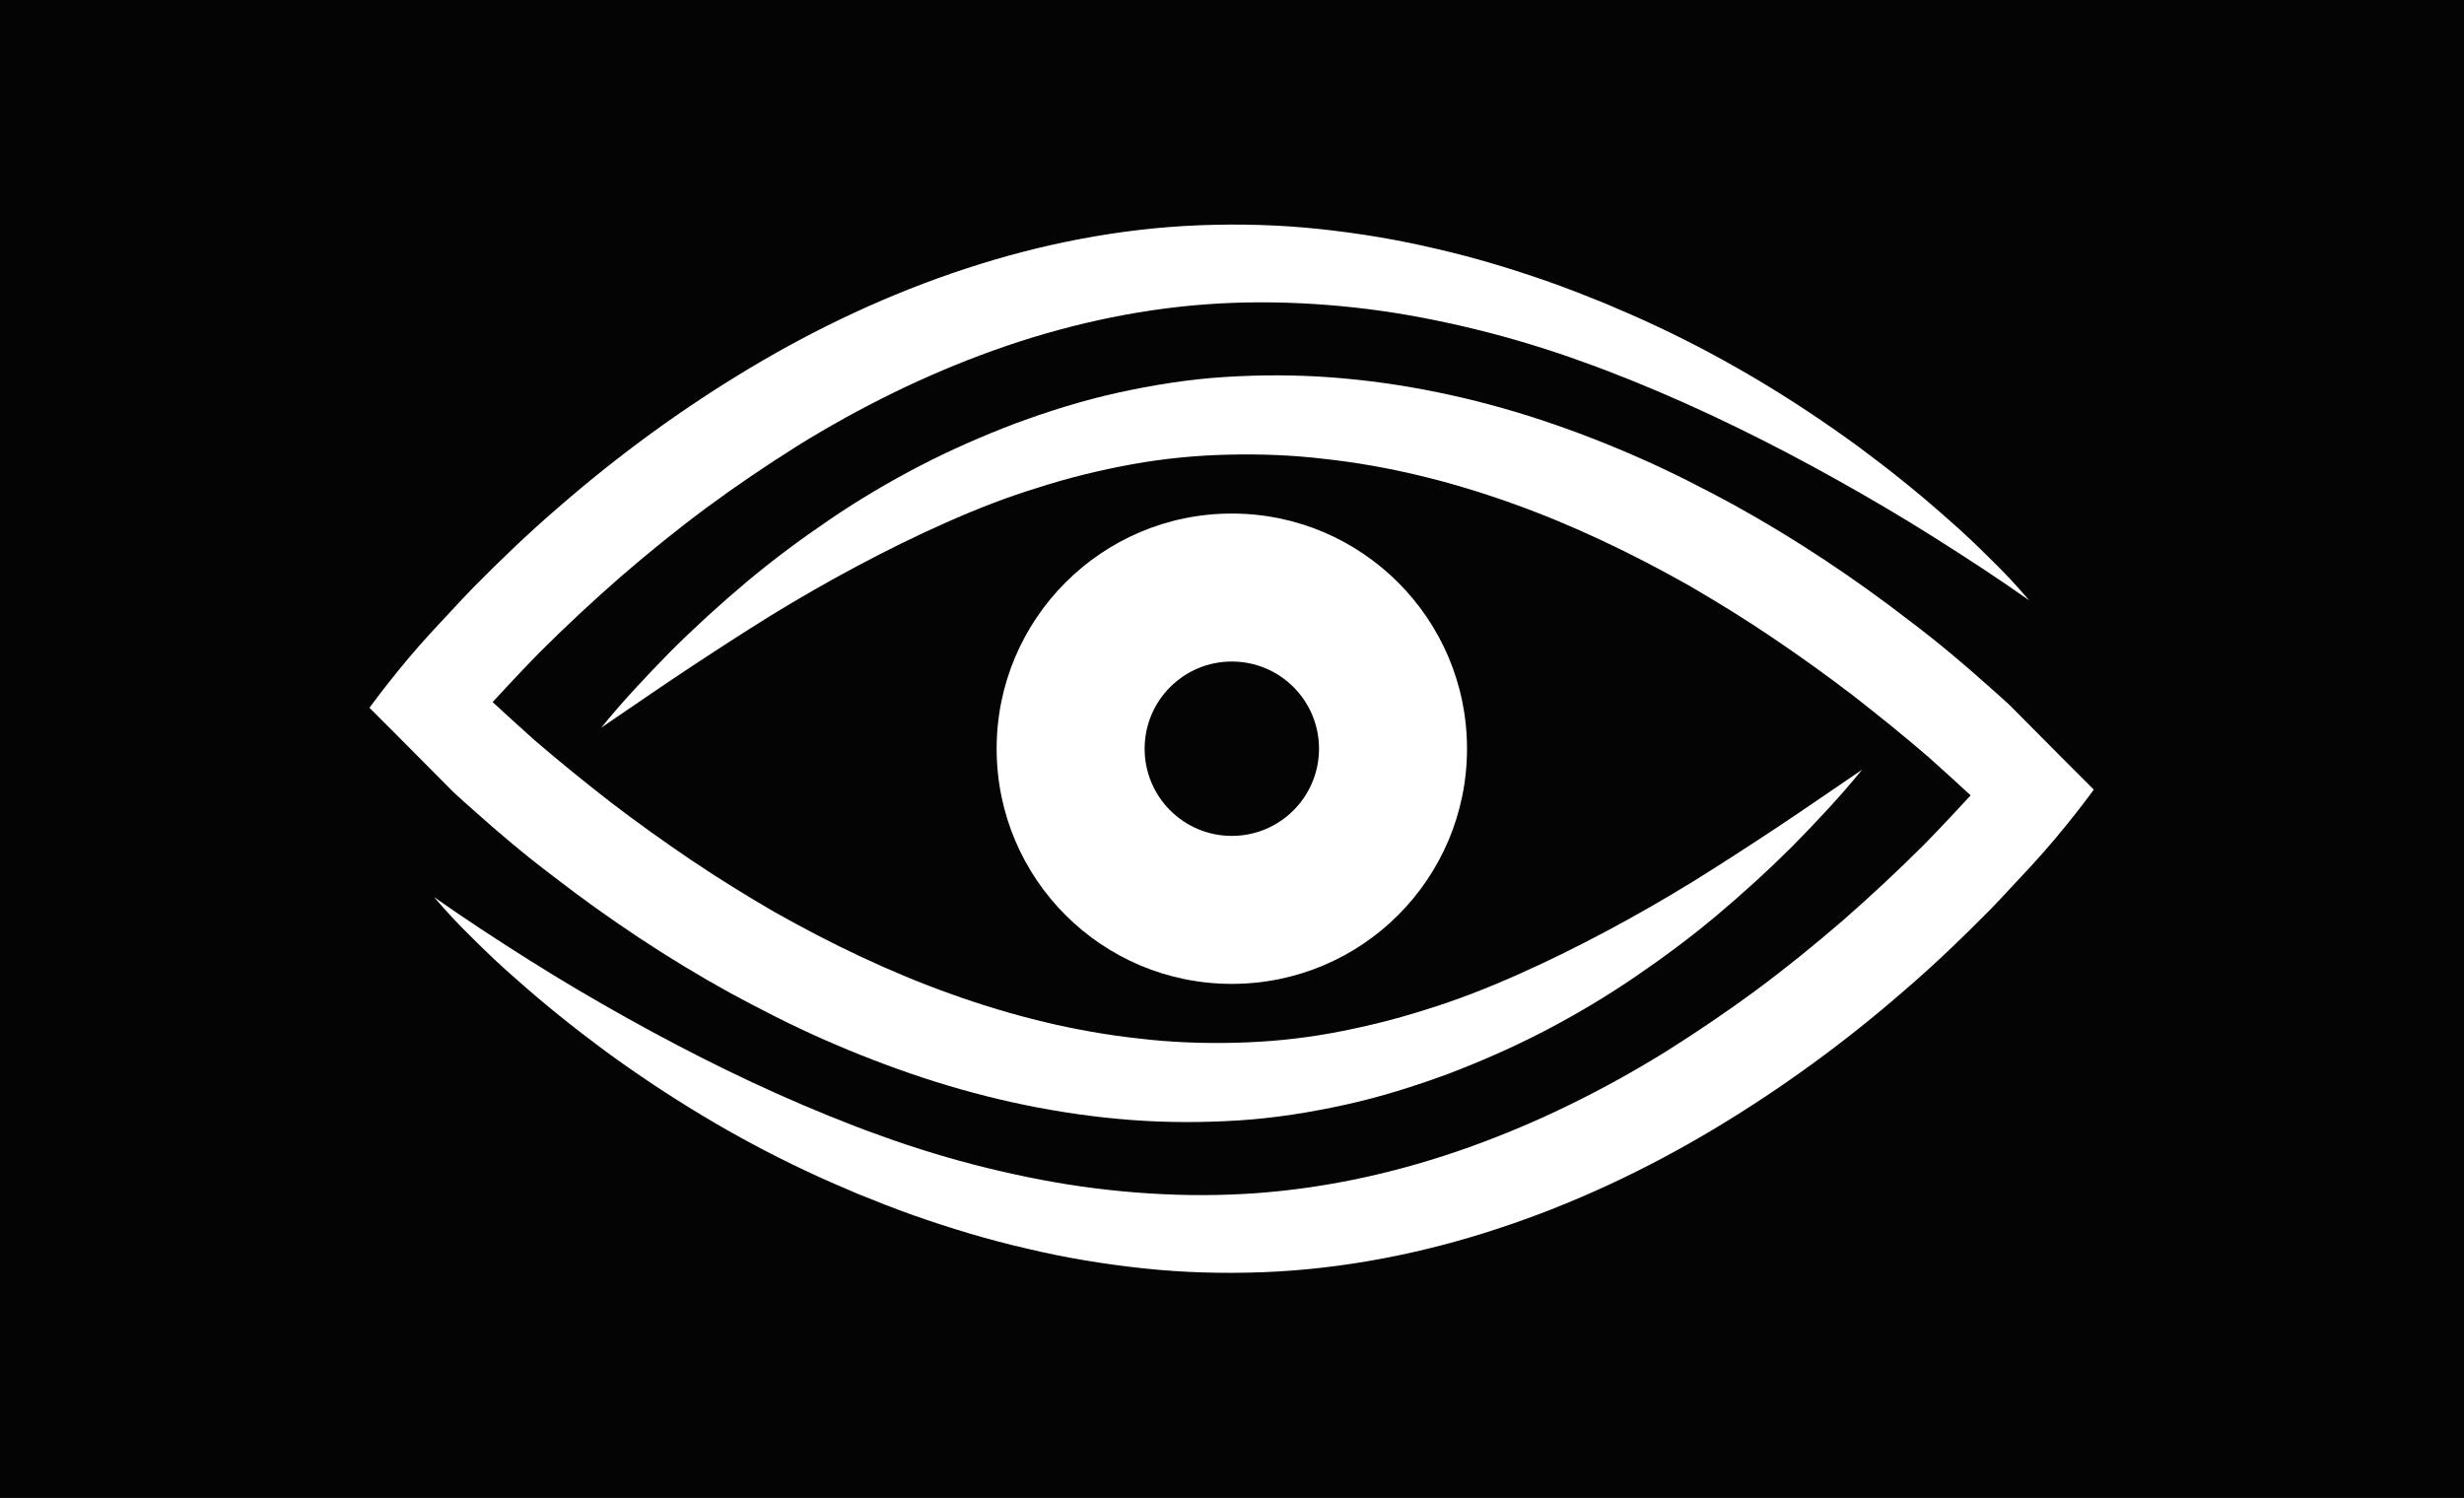 <svg width="1000" height="607.98" viewBox="0 0 1000 607.98" xmlns="http://www.w3.org/2000/svg"><defs/><path fill="#040404" d="M 0 0 L 1000 0 L 1000 1000 L 0 1000 Z"/><path fill="#ffffff" transform="matrix(1.552 0 0 1.552 -10.994 -62.389)" d="M 329.203 174.5 C 295.203 174.5 267.703 202.1 267.703 236 C 267.703 270 295.203 297.5 329.203 297.5 C 363.203 297.5 390.703 270 390.703 236 C 390.703 202 363.103 174.5 329.203 174.5 Z M 329.203 258.8 C 316.603 258.8 306.403 248.6 306.403 236 C 306.403 223.4 316.603 213.2 329.203 213.2 C 341.803 213.2 352.003 223.4 352.003 236 C 352.003 248.6 341.803 258.8 329.203 258.8 Z"/><path fill="#ffffff" transform="matrix(1.552 0 0 1.552 -10.994 -62.389)" d="M 547.503 239.6 C 547.503 239.6 534.303 226.3 532.703 224.7 C 531.003 223.1 529.303 221.6 527.603 220.1 C 520.803 214 513.803 208.1 506.503 202.6 C 492.003 191.4 476.703 181.2 460.603 172.3 C 452.503 167.9 444.303 163.7 435.903 160 C 427.503 156.3 418.803 152.9 410.003 150 C 392.403 144.2 374.003 140.3 355.303 138.9 C 346.003 138.2 336.603 138.2 327.203 138.8 C 317.803 139.4 308.503 140.9 299.403 142.9 C 290.303 144.9 281.403 147.7 272.703 150.9 C 264.003 154.2 255.603 157.9 247.503 162.1 C 239.403 166.3 231.503 171 224.003 176.1 C 216.503 181.2 209.203 186.6 202.303 192.4 C 195.403 198.2 188.703 204.3 182.403 210.6 C 176.103 217 170.003 223.5 164.303 230.5 C 171.703 225.5 179.003 220.4 186.403 215.5 C 193.803 210.6 201.203 205.8 208.603 201.2 C 216.103 196.6 223.603 192.3 231.303 188.2 C 239.003 184.1 246.703 180.3 254.603 176.8 C 262.503 173.3 270.403 170.2 278.603 167.7 C 286.703 165.1 294.903 163.1 303.203 161.6 C 311.503 160.1 319.803 159.3 328.203 159.1 C 336.603 158.9 345.003 159.2 353.303 160.2 C 370.003 162 386.503 166.1 402.403 171.8 C 418.403 177.5 433.803 184.9 448.703 193.3 C 456.103 197.6 463.403 202.1 470.503 206.9 C 477.603 211.7 484.603 216.7 491.403 221.9 C 498.203 227.2 504.903 232.6 511.403 238.2 C 513.003 239.6 521.903 247.7 522.403 248.2 C 521.603 249.1 513.503 257.8 510.103 261.2 C 503.303 268 496.203 274.6 489.003 280.9 C 481.703 287.2 474.203 293.3 466.503 299 C 458.803 304.7 450.803 310.1 442.703 315.2 C 426.403 325.3 409.203 333.8 391.303 340.2 C 373.403 346.6 354.803 350.8 336.003 352.2 C 326.603 352.9 317.103 352.9 307.603 352.3 C 298.103 351.7 288.603 350.5 279.203 348.7 C 269.803 346.9 260.403 344.6 251.203 341.8 C 246.603 340.4 242.003 338.9 237.403 337.2 C 232.803 335.6 228.303 333.8 223.803 332 C 205.803 324.7 188.203 316 171.003 306.4 C 162.403 301.6 153.903 296.6 145.503 291.3 C 137.103 286 128.803 280.6 120.603 274.8 C 123.803 278.6 127.303 282.3 130.903 285.8 C 134.503 289.4 138.103 292.8 141.903 296.1 C 149.403 302.8 157.303 309.1 165.403 315.1 C 181.703 327 199.103 337.6 217.603 346.3 C 222.203 348.5 226.903 350.5 231.603 352.5 C 236.303 354.4 241.103 356.3 245.903 358 C 255.603 361.4 265.403 364.4 275.503 366.7 C 285.503 369.1 295.803 370.8 306.103 371.9 C 316.403 373 326.903 373.3 337.403 372.9 C 358.303 372.1 379.103 368 398.803 361.5 C 418.603 355 437.503 346.1 455.203 335.5 C 472.903 324.9 489.603 312.7 505.103 299.2 C 512.903 292.5 520.303 285.4 527.503 278.1 C 531.103 274.4 534.503 270.6 538.103 266.8 C 547.103 257.1 554.603 246.7 554.603 246.7 L 547.503 239.6 Z"/><path fill="#ffffff" transform="matrix(1.552 0 0 1.552 -10.994 -62.389)" d="M 110.803 232.4 C 110.803 232.4 124.003 245.7 125.603 247.3 C 127.303 248.9 129.003 250.4 130.703 251.9 C 137.503 258 144.503 263.9 151.803 269.4 C 166.303 280.6 181.603 290.8 197.703 299.7 C 205.803 304.1 214.003 308.3 222.403 312 C 230.803 315.7 239.503 319.1 248.303 322 C 265.903 327.8 284.303 331.7 303.003 333.1 C 312.303 333.8 321.703 333.8 331.103 333.2 C 340.503 332.6 349.803 331.1 358.903 329.1 C 368.003 327.1 376.903 324.3 385.603 321.1 C 394.303 317.8 402.703 314.1 410.803 309.9 C 418.903 305.7 426.803 301 434.303 295.9 C 441.803 290.8 449.103 285.4 456.003 279.6 C 462.903 273.8 469.603 267.7 475.903 261.4 C 482.203 255 488.303 248.5 494.003 241.5 C 486.603 246.5 479.303 251.6 471.903 256.5 C 464.503 261.4 457.103 266.2 449.703 270.8 C 442.203 275.4 434.703 279.7 427.003 283.8 C 419.303 287.9 411.603 291.7 403.703 295.2 C 395.803 298.7 387.903 301.8 379.703 304.3 C 371.603 306.9 363.303 308.9 355.103 310.4 C 346.803 311.9 338.503 312.7 330.103 312.9 C 321.703 313.1 313.303 312.8 305.003 311.8 C 288.303 310 271.803 305.9 255.903 300.2 C 239.903 294.5 224.503 287.1 209.603 278.7 C 202.203 274.4 194.903 269.9 187.803 265.1 C 180.703 260.3 173.703 255.3 166.903 250.1 C 160.103 244.8 153.403 239.4 146.903 233.8 C 145.303 232.4 136.403 224.3 135.903 223.8 C 136.703 222.9 144.803 214.2 148.203 210.8 C 155.003 204 162.103 197.4 169.303 191.1 C 176.603 184.8 184.103 178.7 191.803 173 C 199.503 167.3 207.503 161.9 215.603 156.8 C 231.903 146.7 249.103 138.2 267.003 131.8 C 284.903 125.4 303.503 121.2 322.303 119.8 C 331.703 119.1 341.203 119.1 350.703 119.7 C 360.203 120.3 369.703 121.5 379.103 123.3 C 388.503 125.1 397.903 127.4 407.103 130.2 C 411.703 131.6 416.303 133.1 420.903 134.8 C 425.503 136.4 430.003 138.2 434.503 140 C 452.503 147.3 470.103 156 487.303 165.6 C 495.903 170.4 504.403 175.4 512.803 180.7 C 521.203 186 529.503 191.4 537.703 197.2 C 534.503 193.4 531.003 189.7 527.403 186.2 C 523.803 182.6 520.203 179.2 516.403 175.9 C 508.903 169.2 501.003 162.9 492.903 156.9 C 476.603 145 459.203 134.4 440.703 125.7 C 436.103 123.5 431.403 121.5 426.703 119.5 C 422.003 117.6 417.203 115.7 412.403 114 C 402.703 110.6 392.903 107.6 382.803 105.3 C 372.803 102.9 362.503 101.2 352.203 100.1 C 341.903 99 331.403 98.7 320.903 99.1 C 300.003 99.9 279.203 104 259.503 110.5 C 239.703 117 220.803 125.9 203.103 136.5 C 185.403 147.1 168.703 159.3 153.203 172.8 C 145.403 179.5 138.003 186.6 130.803 193.9 C 127.203 197.6 123.803 201.4 120.203 205.2 C 111.203 214.9 103.703 225.3 103.703 225.3 L 110.803 232.4 Z"/></svg>